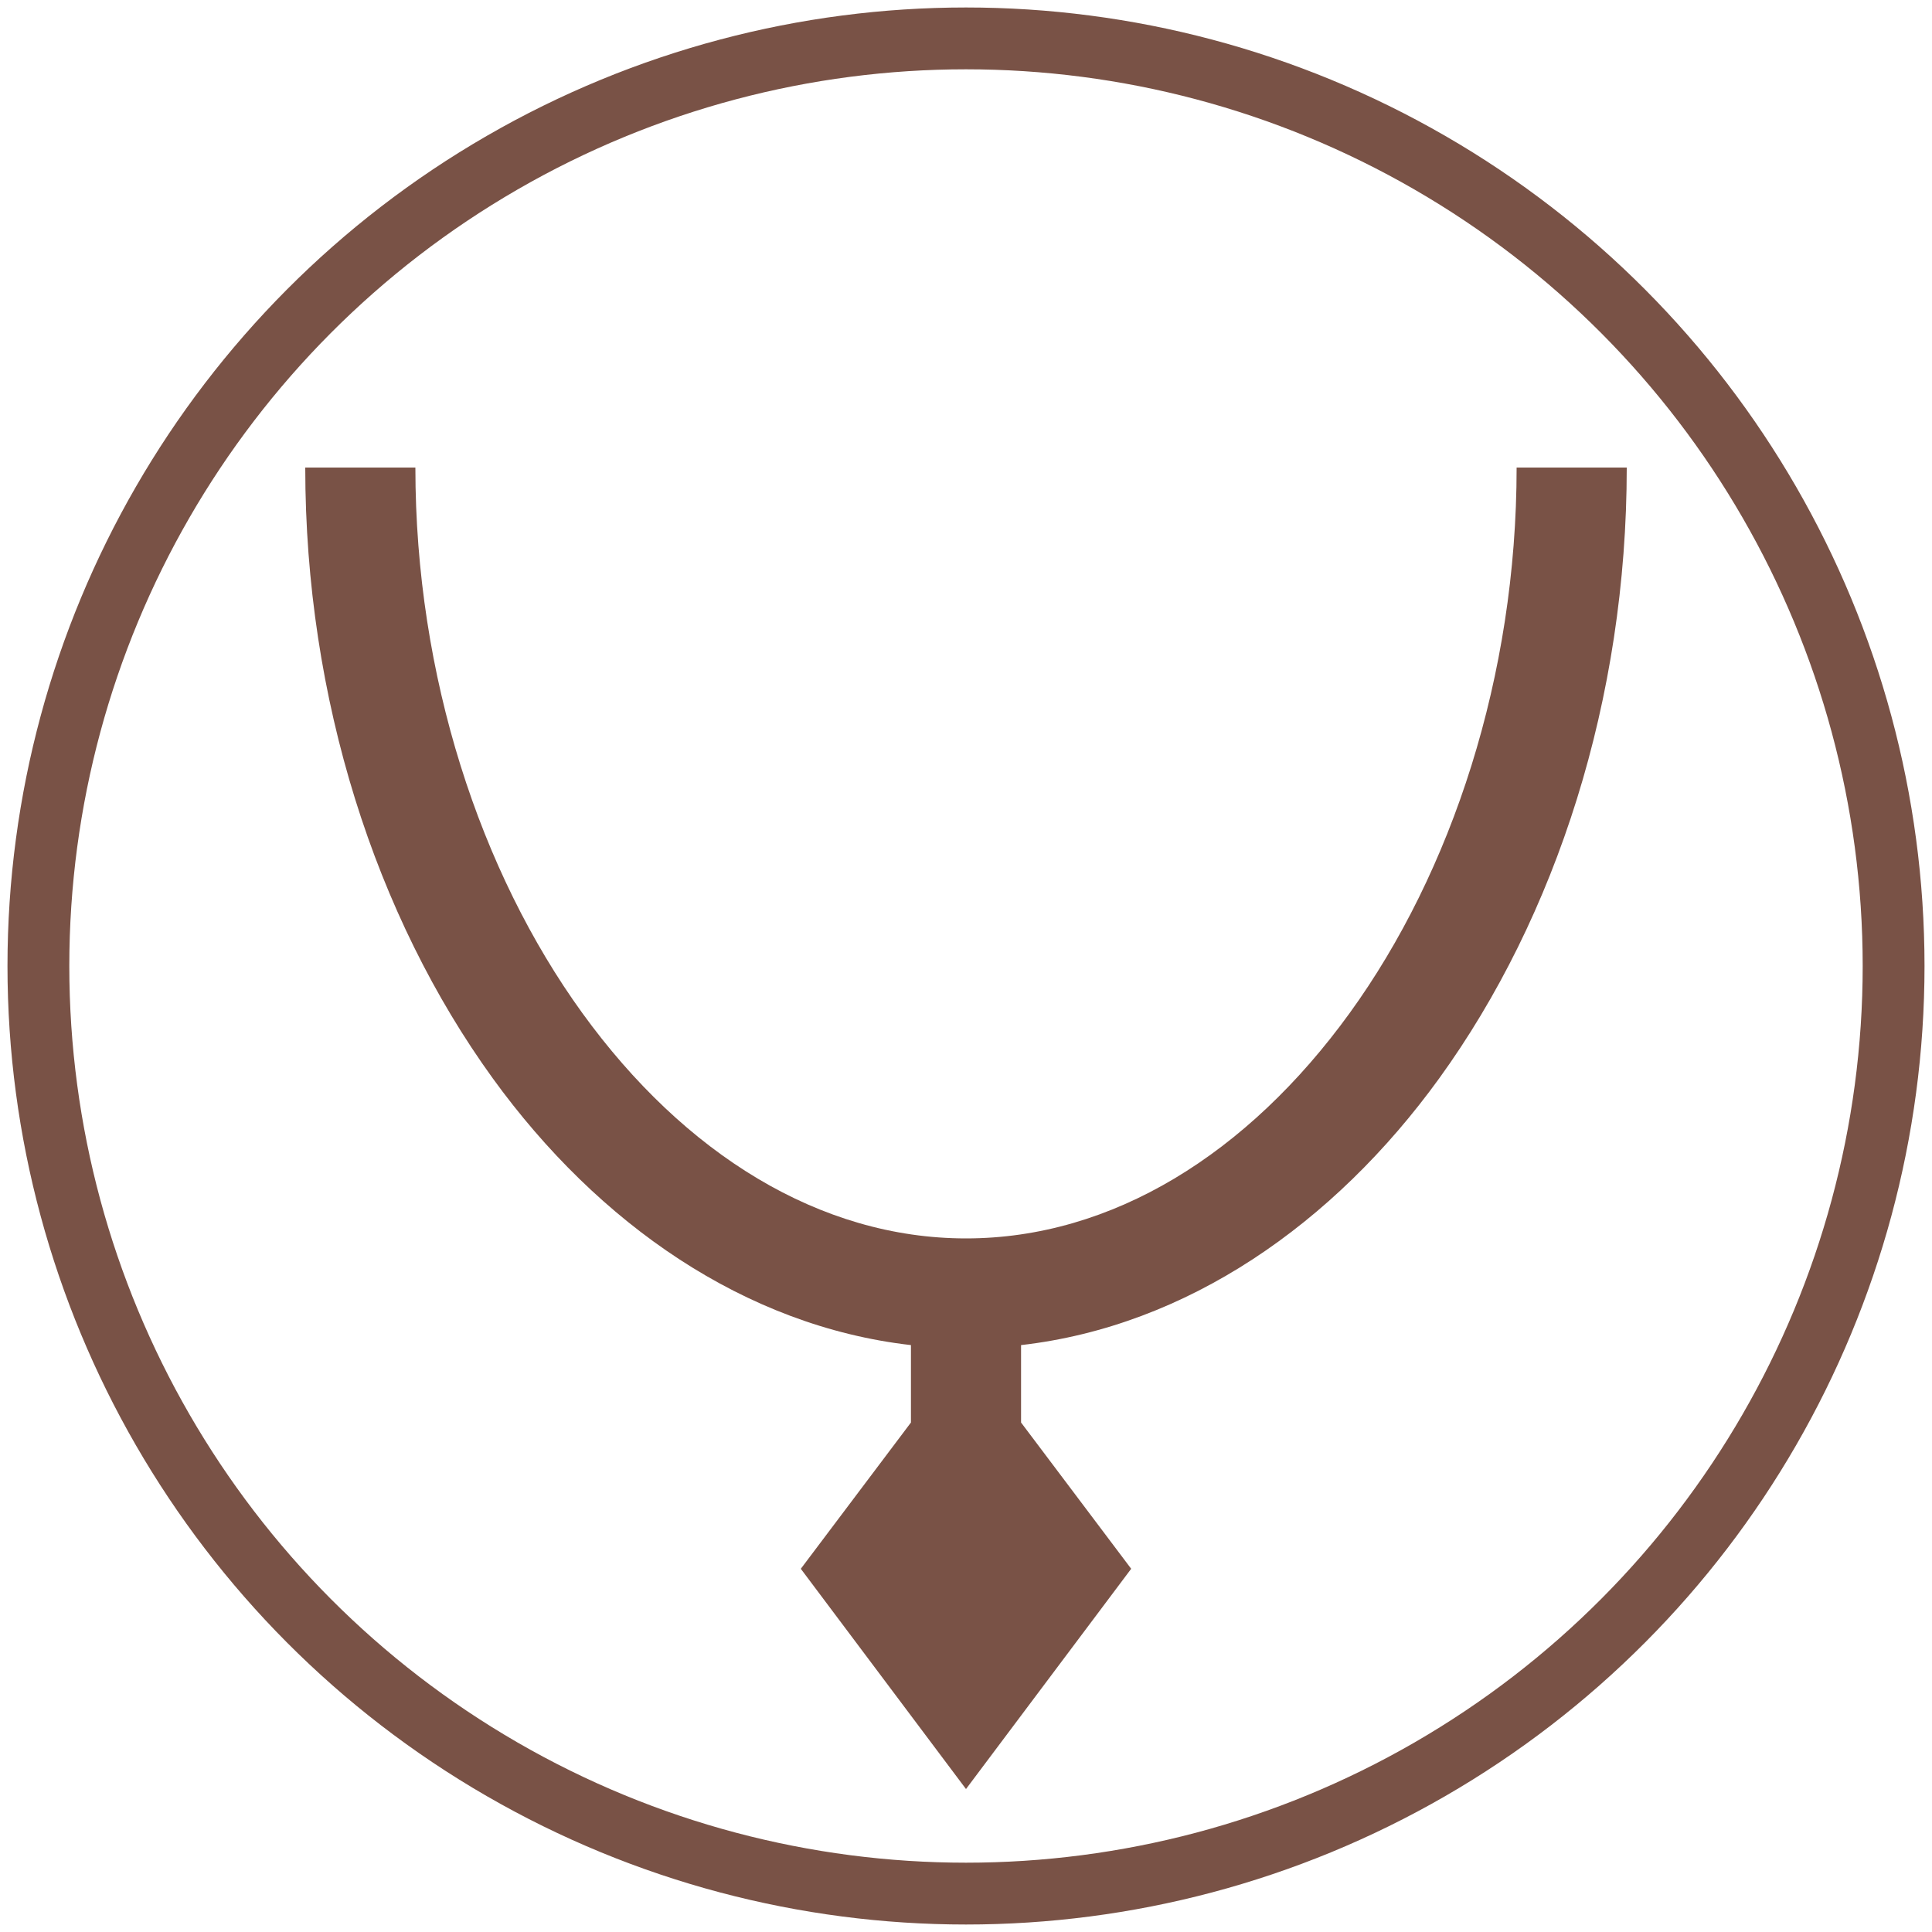<?xml version="1.0" encoding="UTF-8"?>
<!DOCTYPE svg PUBLIC "-//W3C//DTD SVG 1.1//EN" "http://www.w3.org/Graphics/SVG/1.1/DTD/svg11.dtd">
<!-- Creator: CorelDRAW -->
<svg xmlns="http://www.w3.org/2000/svg" xml:space="preserve" width="500px" height="500px" version="1.1" style="shape-rendering:geometricPrecision; text-rendering:geometricPrecision; image-rendering:optimizeQuality; fill-rule:evenodd; clip-rule:evenodd"
viewBox="0 0 500 500"
 xmlns:xlink="http://www.w3.org/1999/xlink"
 xmlns:xodm="http://www.corel.com/coreldraw/odm/2003">
 <defs>
  <style type="text/css">
   <![CDATA[
    .str0 {stroke:#795246;stroke-width:16;stroke-miterlimit:22.926}
    .fil0 {fill:none}
    .fil1 {fill:#795246;fill-rule:nonzero}
   ]]>
  </style>
 </defs>
 <g id="Camada_x0020_1">
  <circle class="fil0 str0" cx="250" cy="250" r="240.063"/>
  <path id="colar.svg" class="fil1" d="M79 121c0,59.839 18.202,116.171 48.539,158.086 27.331,37.74 65.35,64.125 108.211,69.023l0 20.039 -28.5 37.852 42.75 57 42.75 -57 -28.5 -37.852 0 -20.039c42.861,-4.898 80.88,-31.283 108.211,-69.023 30.337,-41.915 48.539,-98.247 48.539,-158.086l-28.5 0c0,53.994 -16.811,104.704 -43.195,141.164 -26.385,36.46 -61.509,58.336 -99.305,58.336 -37.796,0 -72.92,-21.876 -99.305,-58.336 -26.384,-36.46 -43.195,-87.17 -43.195,-141.164l-28.5 0z"/>
 </g>
</svg>
